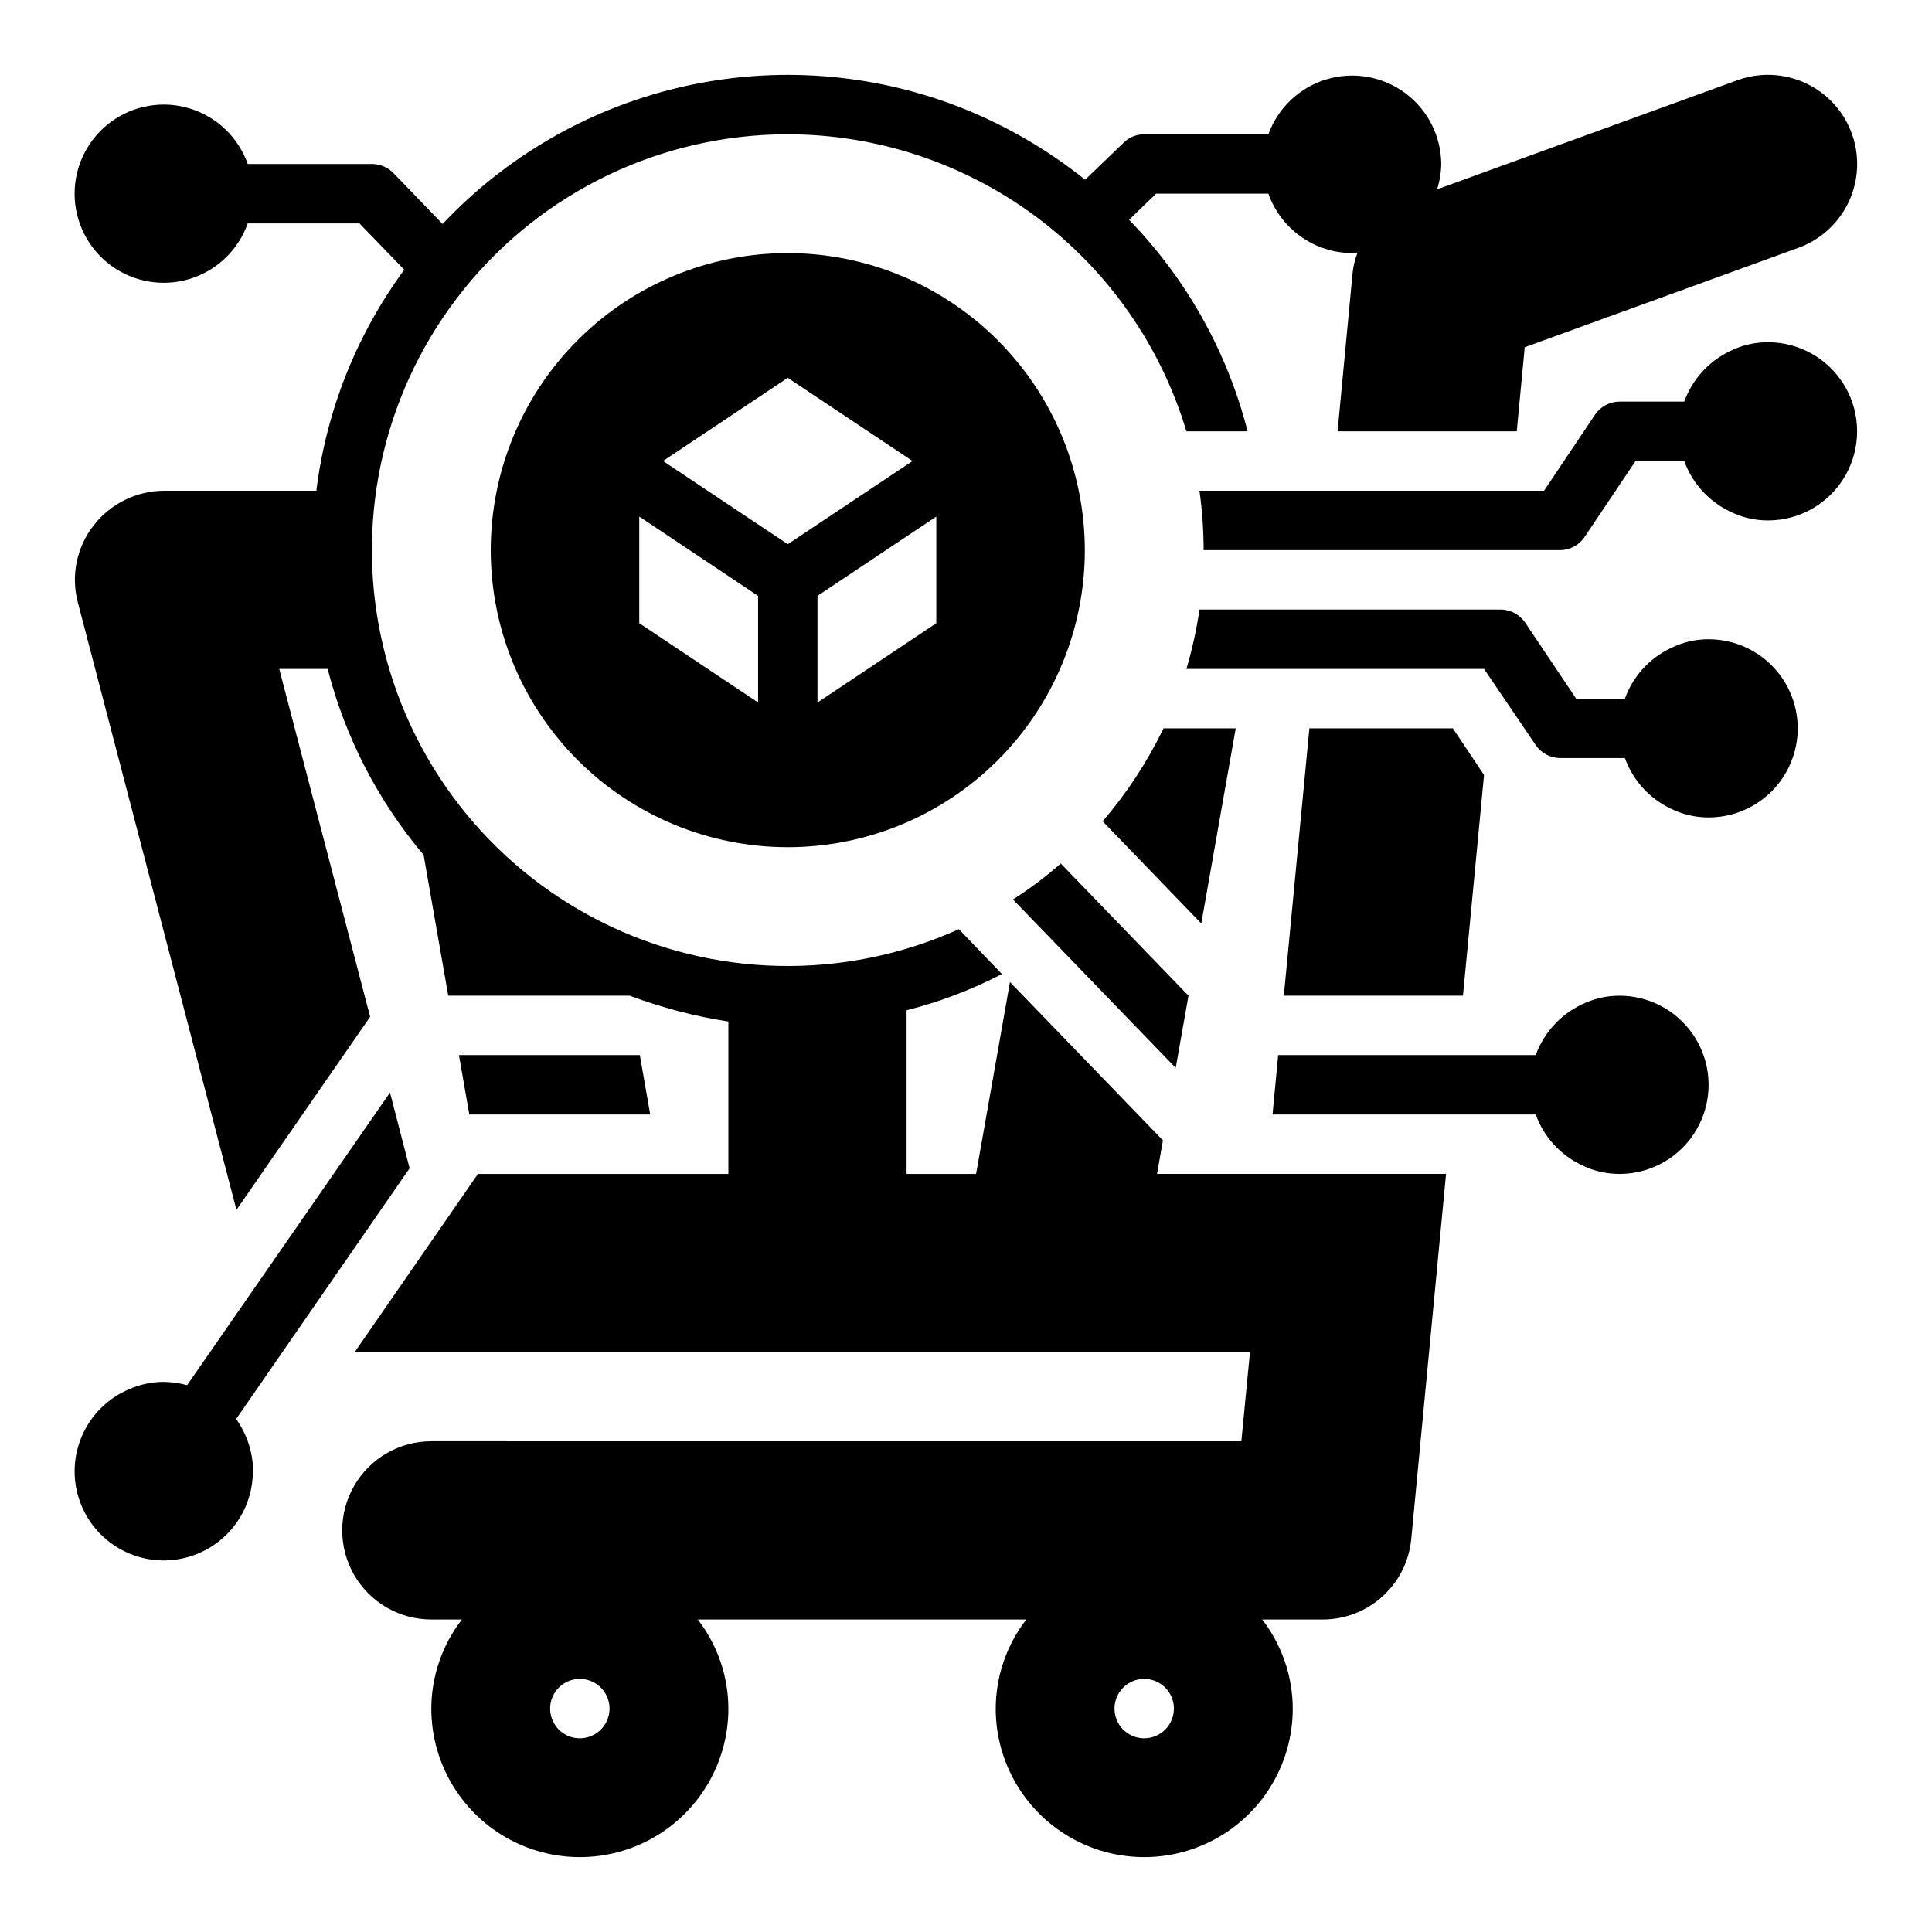 <?xml version="1.0" encoding="UTF-8"?>
<!-- Uploaded to: SVG Repo, www.svgrepo.com, Generator: SVG Repo Mixer Tools -->
<svg fill="#000000" width="800px" height="800px" version="1.1" viewBox="144 144 512 512" xmlns="http://www.w3.org/2000/svg">
 <g>
  <path d="m352.77 211.07c-20.879 0-40.898 8.293-55.664 23.055-14.762 14.766-23.055 34.789-23.055 55.664 0 20.879 8.293 40.902 23.055 55.664 14.766 14.762 34.785 23.059 55.664 23.059s40.902-8.297 55.664-23.059c14.762-14.762 23.059-34.785 23.059-55.664-0.035-20.867-8.34-40.871-23.094-55.625-14.758-14.758-34.762-23.062-55.629-23.094zm-7.871 119.1-31.488-21.02v-28.258l31.488 21.02zm-25.191-63.996 33.062-22.043 33.062 22.043-33.062 22.039zm72.422 42.98-31.488 21.02v-28.262l31.488-21.02z"/>
  <path d="m313.56 423.61h-47.938l2.754 15.746h47.941z"/>
  <path d="m252.55 453.61-5.195-20.074-53.766 77.543c-2.004-0.531-4.066-0.82-6.141-0.867-3.199-0.004-6.363 0.668-9.289 1.969-5.207 2.211-9.449 6.219-11.949 11.297-2.504 5.078-3.098 10.883-1.68 16.359 1.418 5.481 4.758 10.266 9.41 13.488 4.652 3.227 10.305 4.672 15.934 4.078 5.629-0.598 10.855-3.191 14.73-7.316s6.141-9.504 6.383-15.156c0.066-0.363 0.094-0.734 0.078-1.102-0.039-4.945-1.609-9.758-4.488-13.777z"/>
  <path d="m452.19 446.21-40.539-41.957-8.977 50.852h-18.422v-43.375c8.766-2.219 17.242-5.441 25.27-9.602l-11.414-11.887c-30.352 13.699-65.27 12.945-95-2.059-29.727-15.004-51.078-42.645-58.086-75.199-7.008-32.555 1.078-66.531 22.004-92.438 20.922-25.906 52.438-40.961 85.738-40.961 23.73 0.031 46.82 7.703 65.848 21.883 19.027 14.176 32.98 34.109 39.797 56.836h16.215c-5.391-21.105-16.219-40.434-31.41-56.047l7.164-6.93h29.758c1.633 4.59 4.641 8.562 8.613 11.379s8.715 4.34 13.586 4.367c0.477-0.016 0.949-0.066 1.414-0.156v0.078c-0.719 1.84-1.172 3.773-1.336 5.746l-3.938 41.562h47.477l2.117-22.277 72.578-26.371h0.004c7.93-2.894 13.715-9.805 15.168-18.121 1.457-8.316-1.633-16.777-8.105-22.199-6.477-5.418-15.348-6.973-23.281-4.078l-79.508 28.891h-0.078c0.691-2.164 1.062-4.418 1.102-6.691-0.055-7.441-3.621-14.426-9.617-18.836-5.992-4.414-13.719-5.738-20.844-3.582s-12.812 7.551-15.352 14.547h-32.906c-2.031-0.012-3.984 0.781-5.43 2.203l-10.234 9.84c-10.898-8.738-23.16-15.625-36.293-20.387-23.031-8.273-47.98-9.645-71.781-3.938-23.801 5.703-45.418 18.234-62.199 36.055l-13.066-13.539c-1.504-1.508-3.543-2.356-5.668-2.363h-32.906c-2.496-7.059-8.191-12.516-15.352-14.711-7.16-2.191-14.938-0.855-20.957 3.598s-9.574 11.496-9.574 18.984 3.555 14.535 9.574 18.988 13.797 5.785 20.957 3.594c7.16-2.191 12.855-7.648 15.352-14.707h29.598l11.887 12.281v-0.004c-12.656 17.207-20.68 37.371-23.301 58.57h-40.383c-7.305 0.035-14.188 3.43-18.656 9.211-4.5 5.769-6.043 13.312-4.172 20.387l42.035 160.98 35.426-51.168-24.09-92.184h12.832c4.656 18.133 13.348 34.977 25.426 49.281l6.535 37.312h48.098c8.453 3.172 17.211 5.469 26.137 6.848v40.383h-66.363l-32.668 47.23 237.26 0.004-2.281 23.617-214.67-0.004c-8.438 0-16.23 4.504-20.449 11.809-4.219 7.309-4.219 16.309 0 23.617s12.012 11.809 20.449 11.809h8.109c-5.234 6.762-8.086 15.066-8.109 23.617 0 14.059 7.504 27.055 19.68 34.086 12.18 7.031 27.184 7.031 39.363 0 12.176-7.031 19.68-20.027 19.68-34.086-0.023-8.551-2.875-16.855-8.109-23.617h87.066c-5.234 6.762-8.086 15.066-8.109 23.617 0 14.059 7.5 27.055 19.68 34.086 12.18 7.031 27.184 7.031 39.359 0 12.18-7.031 19.68-20.027 19.68-34.086-0.023-8.551-2.875-16.855-8.105-23.617h15.977c5.891 0.02 11.574-2.168 15.934-6.133 4.356-3.961 7.07-9.414 7.606-15.281l9.211-96.668h-76.594zm-154.53 158.46c-3.188 0-6.055-1.918-7.273-4.859s-0.547-6.328 1.707-8.578c2.25-2.254 5.637-2.926 8.578-1.707 2.941 1.219 4.859 4.086 4.859 7.273 0 2.086-0.832 4.09-2.305 5.566-1.477 1.473-3.481 2.305-5.566 2.305zm149.57 0h-0.004c-3.184 0-6.055-1.918-7.273-4.859s-0.543-6.328 1.707-8.578c2.25-2.254 5.637-2.926 8.578-1.707 2.941 1.219 4.859 4.086 4.859 7.273 0 2.086-0.828 4.09-2.305 5.566-1.477 1.473-3.477 2.305-5.566 2.305z"/>
  <path d="m612.54 234.69c-3.496-0.004-6.945 0.805-10.074 2.359-5.641 2.699-9.996 7.504-12.125 13.383h-17.16c-2.633 0.016-5.086 1.344-6.535 3.543l-13.461 20.074h-91.316c0.73 5.215 1.098 10.477 1.105 15.742h94.461c2.637-0.012 5.086-1.344 6.535-3.543l13.461-20.07h12.91c2.129 5.875 6.484 10.684 12.125 13.379 3.129 1.559 6.578 2.367 10.074 2.363 8.438 0 16.234-4.5 20.453-11.809 4.219-7.305 4.219-16.309 0-23.617-4.219-7.305-12.016-11.805-20.453-11.805z"/>
  <path d="m529.02 337.02h-38.02l-6.769 70.848h47.469l5.586-58.488z"/>
  <path d="m458.96 407.87-33.852-35.031c-3.961 3.512-8.199 6.695-12.672 9.523l43.141 44.633z"/>
  <path d="m550.91 341.35c1.449 2.199 3.898 3.527 6.531 3.543h17.164c2.129 5.879 6.481 10.684 12.121 13.383 3.133 1.555 6.582 2.363 10.078 2.359 8.434 0 16.23-4.5 20.449-11.805 4.219-7.309 4.219-16.312 0-23.617-4.219-7.309-12.016-11.809-20.449-11.809-3.496-0.004-6.945 0.805-10.078 2.363-5.641 2.699-9.992 7.504-12.121 13.379h-12.91l-13.461-20.074v0.004c-1.449-2.199-3.902-3.531-6.535-3.543h-79.824c-0.781 5.32-1.938 10.582-3.461 15.742h78.875z"/>
  <path d="m471.48 337.02h-19.129c-4.297 8.871-9.723 17.152-16.137 24.637l26.137 27.078z"/>
  <path d="m573.18 407.87c-3.496-0.004-6.945 0.805-10.078 2.359-5.637 2.699-9.992 7.508-12.121 13.383h-68.25l-1.496 15.742h69.746v0.004c2.129 5.875 6.484 10.684 12.121 13.383 3.133 1.555 6.582 2.363 10.078 2.359 8.438 0 16.234-4.5 20.453-11.809 4.219-7.305 4.219-16.309 0-23.613-4.219-7.309-12.016-11.809-20.453-11.809z"/>
 </g>
</svg>